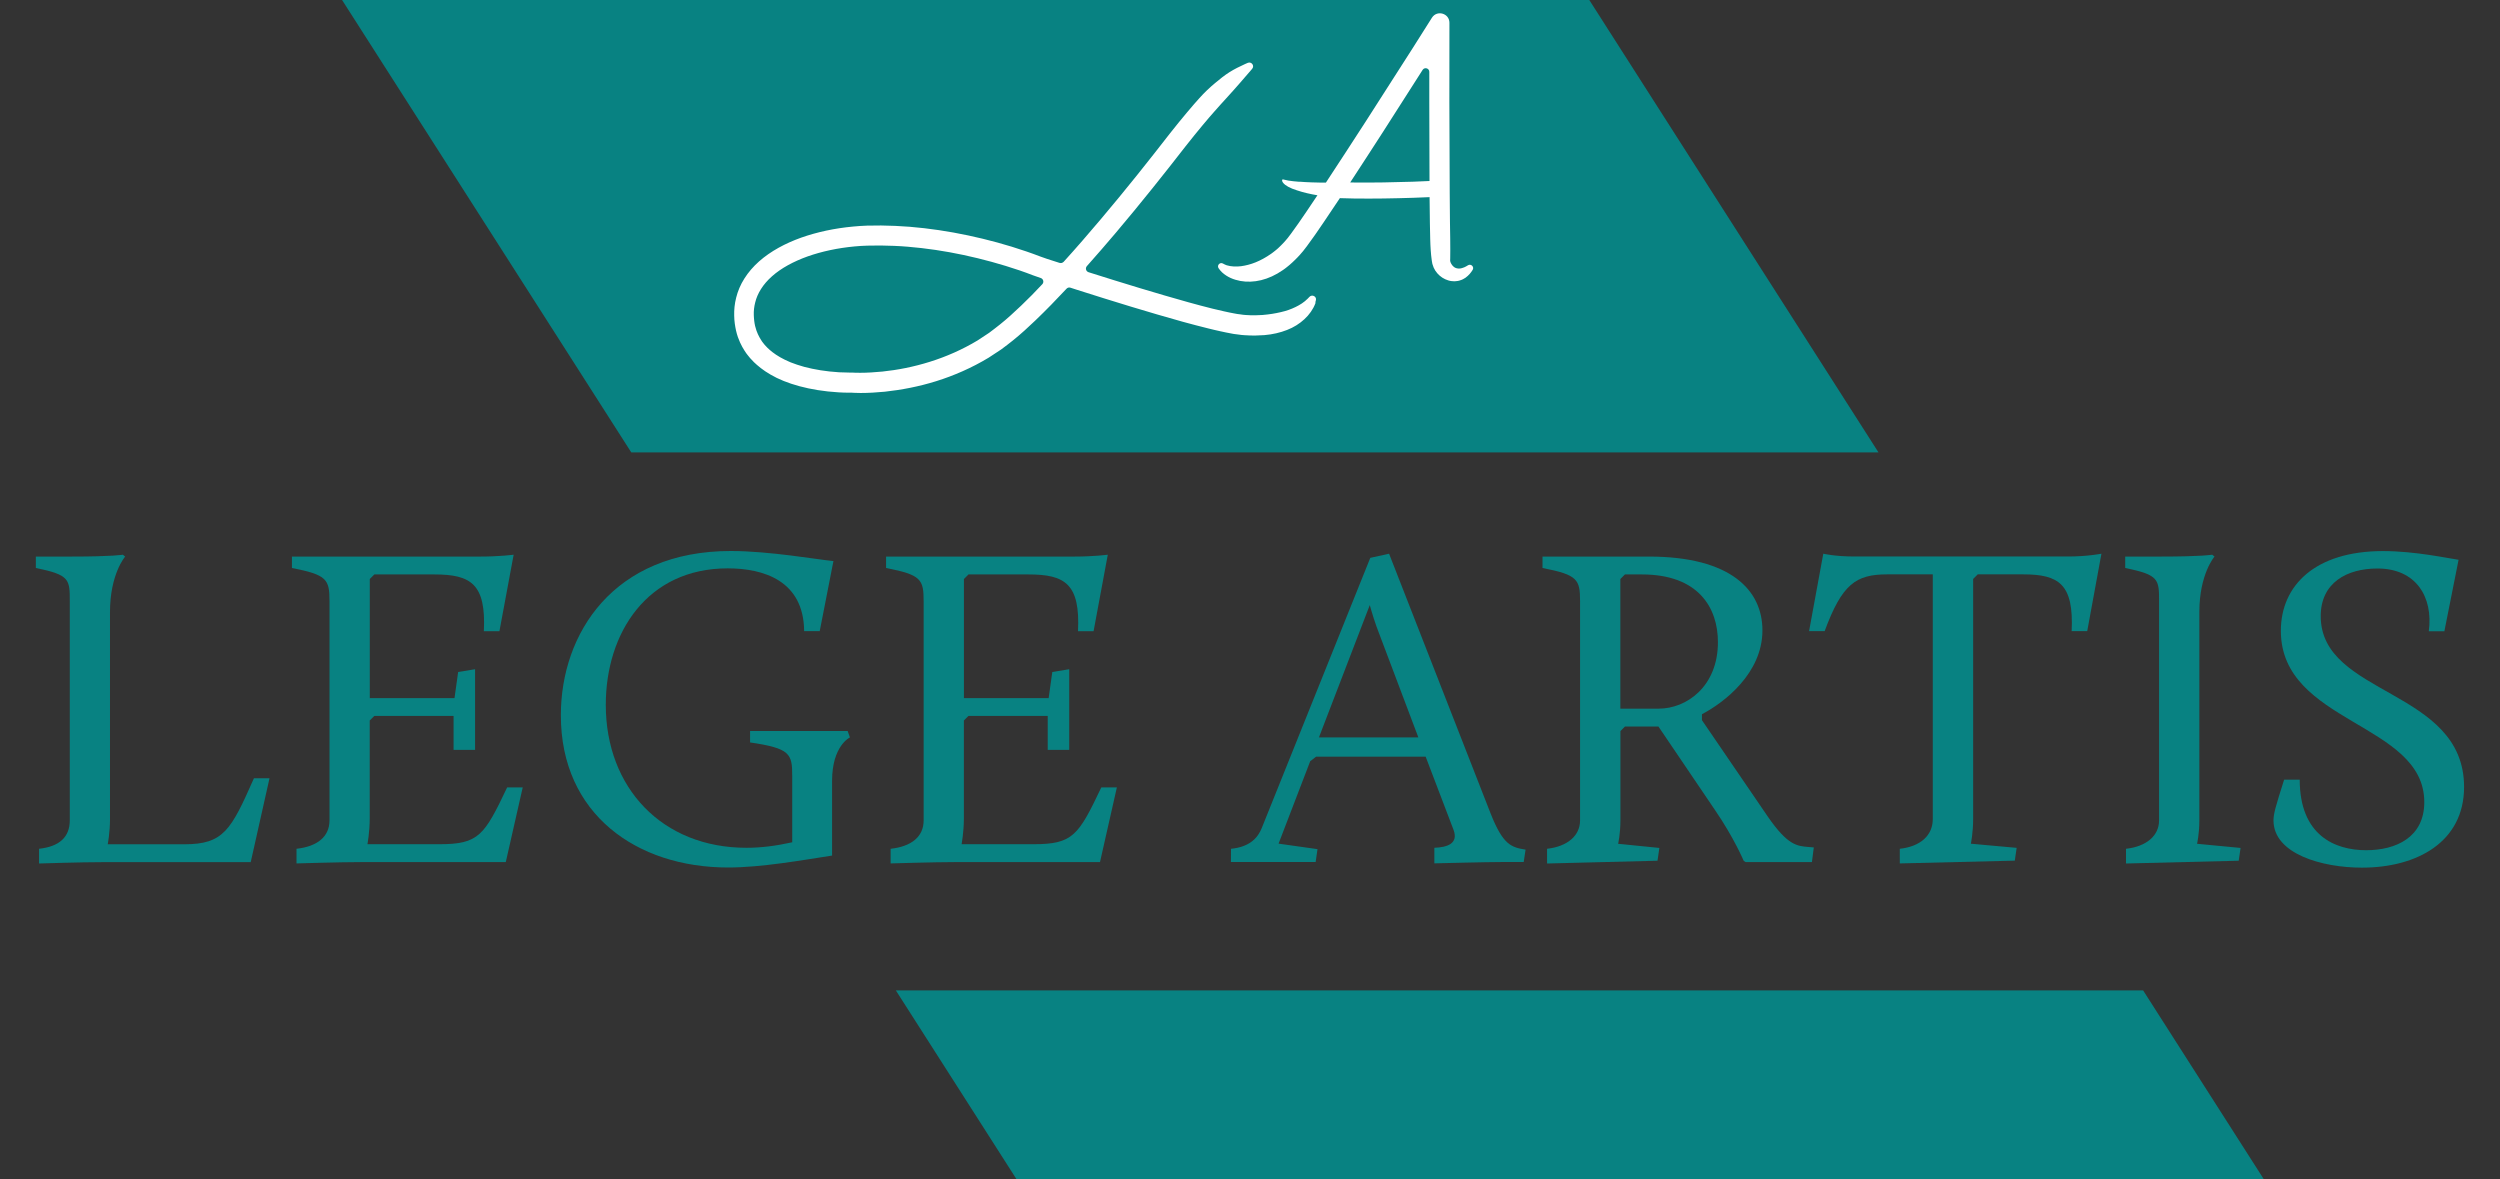 <?xml version="1.0" encoding="utf-8"?>
<!-- Generator: Adobe Illustrator 26.0.3, SVG Export Plug-In . SVG Version: 6.00 Build 0)  -->
<!DOCTYPE svg PUBLIC "-//W3C//DTD SVG 1.1//EN" "http://www.w3.org/Graphics/SVG/1.1/DTD/svg11.dtd">
<svg version="1.1" id="Layer_1" xmlns:x="http://ns.adobe.com/Extensibility/1.0/" xmlns:i="http://ns.adobe.com/AdobeIllustrator/10.0/" xmlns:graph="http://ns.adobe.com/Graphs/1.0/"
	 xmlns="http://www.w3.org/2000/svg" xmlns:xlink="http://www.w3.org/1999/xlink" x="0px" y="0px" viewBox="0 0 350 165.1"
	 style="enable-background:new 0 0 350 165.1;" xml:space="preserve">
<rect x="0" y="0" width="350" height="165.1" fill="#333333" stroke="none"/>
<style type="text/css">
	.st0{fill:#088282;}
	.st1{fill:#FFFFFF;}
</style>
<g>
	<path class="st0" d="M5.47,118.83c2.89-0.32,4.3-1.67,4.3-3.98V84.2c0-3.08,0-3.72-4.75-4.68v-1.6h5c5.77,0,7.18-0.26,7.18-0.26
		l0.32,0.26c0,0-2.12,2.44-2.12,7.76v28.99c0,1.92-0.32,3.53-0.32,3.53H25.8c5.52,0,6.54-1.99,9.75-9.24h2.18L35.1,120.7H14.45
		c-3.21,0-8.98,0.19-8.98,0.19S5.47,118.83,5.47,118.83z"/>
	<path class="st0" d="M41.51,118.83c2.89-0.32,4.62-1.67,4.62-3.98V84.2c0-3.08-0.32-3.72-5.26-4.68v-1.6h26.42
		c2.63,0,4.62-0.26,4.62-0.26l-1.99,10.71h-2.18c0.32-6.61-1.8-7.95-6.93-7.95h-8.4l-0.64,0.64v16.68h11.86l0.51-3.66l2.37-0.39
		v11.29H63.5v-4.75H52.4l-0.64,0.64v13.73c0,1.92-0.32,3.59-0.32,3.59h10.07c5.52,0,6.29-1.22,9.49-7.95h2.18l-2.37,10.45h-20
		c-3.21,0-9.3,0.19-9.3,0.19S41.51,118.83,41.51,118.83z"/>
	<path class="st0" d="M102.31,77.14c5.45,0,12.25,1.22,14.37,1.41l-1.92,9.81h-2.18c-0.06-7.05-5.64-8.79-10.71-8.79
		c-11.22,0-17.06,8.98-17.06,19.11c0,11.61,7.89,20.01,19.69,20.01c2.05,0,4.1-0.26,6.41-0.77v-9.3c0-3.08-0.26-3.85-5.9-4.68v-1.6
		h13.66l0.32,0.9c0,0-2.5,1.15-2.5,6.09v10.45c-4.17,0.64-9.88,1.67-14.56,1.67c-12.83,0-23.41-7.5-23.41-21.29
		C78.51,88.69,85.89,77.14,102.31,77.14z"/>
	<path class="st0" d="M124.69,118.83c2.89-0.32,4.62-1.67,4.62-3.98V84.2c0-3.08-0.32-3.72-5.26-4.68v-1.6h26.42
		c2.63,0,4.62-0.26,4.62-0.26l-1.99,10.71h-2.18c0.32-6.61-1.79-7.95-6.93-7.95h-8.4l-0.64,0.64v16.68h11.86l0.51-3.66l2.37-0.39
		v11.29h-3.01v-4.75h-11.1l-0.64,0.64v13.73c0,1.92-0.32,3.59-0.32,3.59h10.07c5.52,0,6.29-1.22,9.49-7.95h2.18L154,120.69h-20.01
		c-3.21,0-9.3,0.19-9.3,0.19V118.83z"/>
	<path class="st0" d="M172.34,118.83c2.69-0.26,3.78-1.6,4.3-2.89l15.2-37.84l2.63-0.58l14.24,36.43c1.73,4.36,2.89,4.68,4.87,5
		l-0.26,1.73h-2.76c-2.37,0-9.75,0.19-9.75,0.19v-2.18c1.79-0.06,3.4-0.58,2.69-2.5l-3.91-10.26h-15.33l-0.83,0.64L179,118.11
		l5.45,0.77l-0.26,1.8h-11.86L172.34,118.83L172.34,118.83z M191.77,84.71l-7.12,18.53h13.92l-5.52-14.62
		C192.54,87.34,192.03,85.67,191.77,84.71z"/>
	<path class="st0" d="M216.59,118.83c2.82-0.32,4.62-1.8,4.62-3.98V84.2c0-3.08-0.32-3.72-5.26-4.68v-1.6h14.88
		c11.54,0,15.91,4.75,15.91,10.33c0,6.03-5.39,10.13-8.47,11.74v0.83l9.24,13.53c2.76,3.98,4.04,4.1,5.71,4.23l0.71,0.06l-0.26,2.05
		h-9.3l-0.26-0.19c0,0-1.35-3.21-3.98-7.05l-7.95-11.74h-4.68l-0.64,0.64v12.51c0,1.86-0.32,3.27-0.32,3.27l5.77,0.58l-0.26,1.79
		l-15.46,0.39L216.59,118.83L216.59,118.83z M232.24,99.21c3.85,0,8.27-3.08,8.27-9.3c0-4.87-2.76-9.49-10.65-9.49h-2.37l-0.64,0.64
		v18.15H232.24z"/>
	<path class="st0" d="M265.97,118.83c2.89-0.32,4.62-1.86,4.62-4.17V80.41h-6.35c-4.43,0-6.35,1.35-8.79,7.95h-2.18l1.99-10.84
		c0,0,1.67,0.39,4.3,0.39h30.02c2.63,0,4.62-0.39,4.62-0.39l-1.99,10.84h-2.18c0.32-6.61-1.8-7.95-6.8-7.95h-6.35l-0.64,0.64v33.61
		c0,1.92-0.32,3.46-0.32,3.46l6.41,0.58l-0.26,1.79l-16.1,0.39L265.97,118.83L265.97,118.83z"/>
	<path class="st0" d="M297.65,118.83c2.82-0.32,4.62-1.8,4.62-3.98V84.2c0-3.08,0-3.72-4.74-4.68v-1.6h5c5.77,0,7.18-0.26,7.18-0.26
		l0.32,0.26c0,0-2.12,2.44-2.12,7.76v29.18c0,1.86-0.32,3.27-0.32,3.27l6.09,0.58l-0.26,1.79l-15.78,0.39v-2.06H297.65z"/>
	<path class="st0" d="M319.78,109.15h2.18c0,7.82,4.94,9.88,9.3,9.88c4.17,0,8.14-1.8,8.14-6.73c0-11.16-20.08-10.97-20.08-23.99
		c0-6.35,4.81-11.16,14.3-11.16c4.55,0,9.17,1.03,10.58,1.22l-1.99,10.01h-2.18c0.64-4.81-1.79-8.79-7.18-8.79
		c-4.3,0-7.95,1.99-7.95,6.67c0,11.22,20.07,10.13,20.07,23.92c0,7.7-6.6,11.29-14.3,11.29c-5.58,0-12.38-1.92-12.38-6.61
		C318.3,113.89,318.56,113,319.78,109.15z"/>
</g>
<path class="st0" d="M47.82-0.11c0.71,0,174.61,0,174.61,0l40.56,63.45H88.38L47.82-0.11z"/>
<polygon class="st0" points="316.94,165.1 300.04,138.66 125.42,138.66 142.32,165.1 "/>
<path class="st1" d="M184.22,42.06c0.17-0.54-0.53-0.91-0.91-0.49c-0.07,0.08-0.15,0.16-0.22,0.23c-0.52,0.53-1.11,0.89-1.73,1.19
	s-1.29,0.54-2.05,0.71c-0.76,0.18-1.6,0.32-2.58,0.4c-0.53,0.03-1.33,0.08-2.34,0c-0.26,0-0.5-0.06-0.76-0.09
	c-0.13-0.02-0.27-0.03-0.4-0.05c-0.14-0.02-0.29-0.06-0.44-0.08c-0.21-0.04-0.41-0.08-0.62-0.12c-0.26-0.05-0.52-0.11-0.79-0.17
	c-0.54-0.13-1.08-0.24-1.63-0.38c-1.1-0.27-2.24-0.58-3.4-0.9c-4.37-1.22-9.09-2.66-13.95-4.2c-0.37-0.12-0.49-0.57-0.23-0.86
	c1.39-1.56,2.74-3.12,4.07-4.69c1.77-2.09,3.48-4.18,5.12-6.22c0.82-1.03,1.62-2.04,2.41-3.03c0.75-0.96,1.49-1.91,2.22-2.84
	c1.75-2.22,3.24-3.98,4-4.83c0.7-0.8,1.3-1.45,1.89-2.1c0.59-0.64,1.12-1.25,1.64-1.84c0.52-0.6,1.02-1.19,1.55-1.79
	c0.08-0.09,0.16-0.18,0.23-0.27c0.38-0.43-0.09-1.06-0.61-0.84c-0.11,0.05-0.3,0.14-0.41,0.18c-0.76,0.35-1.42,0.67-2.13,1.11
	c-0.7,0.44-1.36,0.97-2.06,1.56c-0.7,0.58-1.46,1.29-2.19,2.11c-0.81,0.89-2.35,2.69-4.13,4.95c-0.72,0.93-1.47,1.87-2.22,2.84
	c-0.78,0.99-1.58,1.99-2.39,3.01c-1.63,2.03-3.33,4.1-5.08,6.17c-1.68,1.99-3.4,3.98-5.17,5.93c-0.18,0.15-0.31,0.2-0.56,0.15
	c-0.26-0.08-0.52-0.17-0.78-0.25c-0.64-0.21-1.37-0.43-1.88-0.63c-0.67-0.26-1.34-0.5-2.01-0.73c-2.68-0.92-5.41-1.66-8.14-2.24
	c-2.74-0.58-5.48-0.99-8.18-1.21c-1.35-0.11-2.69-0.16-4.01-0.18c-0.66,0.01-1.32,0.01-1.97,0.02c-0.66,0.03-1.31,0.06-1.95,0.13
	c-2.57,0.24-5.02,0.76-7.26,1.55c-2.23,0.8-4.27,1.89-5.9,3.33c-0.81,0.72-1.51,1.53-2.05,2.39c-0.55,0.86-0.93,1.78-1.15,2.67
	c-0.23,0.89-0.3,1.75-0.28,2.52c0.01,0.78,0.12,1.47,0.26,2.11c0.29,1.27,0.8,2.2,1.17,2.78c0.19,0.29,0.34,0.52,0.46,0.65
	c0.11,0.14,0.17,0.21,0.17,0.21s0.22,0.3,0.71,0.78c0.49,0.47,1.26,1.13,2.33,1.74c2.14,1.26,5.46,2.24,9.5,2.48
	c0.51,0.03,1.02,0.05,1.56,0.05h0.35l0.36,0.02c0.28,0.01,0.55,0.01,0.83,0.02c1.1,0,2.23-0.07,3.39-0.18
	c2.31-0.25,4.75-0.71,7.21-1.48s4.95-1.85,7.32-3.28c0.58-0.38,1.16-0.76,1.75-1.15c0.57-0.4,1.12-0.86,1.68-1.29
	c1.1-0.88,2.12-1.83,3.13-2.79c1.49-1.43,2.94-2.92,4.35-4.43c0.14-0.15,0.35-0.21,0.55-0.14c0.26,0.08,0.51,0.17,0.77,0.25
	c5.2,1.66,10.28,3.22,14.99,4.53c1.18,0.32,2.34,0.63,3.48,0.91c0.56,0.15,1.14,0.27,1.7,0.4c0.28,0.07,0.56,0.13,0.84,0.18
	c0.35,0.07,0.7,0.13,1.04,0.2c0.05,0.01,0.1,0.02,0.15,0.02c0.16,0.02,0.32,0.04,0.48,0.06c0.32,0.04,0.64,0.1,0.93,0.1
	c1.16,0.09,2.12,0.03,2.76-0.01c1.18-0.1,2.23-0.35,3.17-0.72c0.94-0.36,1.76-0.88,2.44-1.51c0.68-0.63,1.22-1.38,1.54-2.23
	C184.14,42.31,184.18,42.19,184.22,42.06z M142.96,42.79c-0.97,0.92-1.96,1.84-2.97,2.64c-0.51,0.39-1,0.8-1.52,1.17
	c-0.53,0.35-1.06,0.7-1.59,1.05c-2.16,1.3-4.43,2.29-6.7,3c-2.26,0.71-4.52,1.15-6.65,1.37c-1.07,0.1-2.11,0.17-3.1,0.17
	c-0.24-0.01-0.49,0-0.73-0.01l-0.39-0.02c-0.01,0-0.02,0-0.03,0c-0.13,0-0.26,0-0.4,0c-0.47,0-0.94-0.02-1.4-0.04
	c-1.84-0.11-3.49-0.39-4.89-0.76c-0.7-0.19-1.33-0.41-1.9-0.63c-0.56-0.24-1.06-0.47-1.48-0.72c-0.84-0.48-1.4-0.96-1.75-1.3
	c-0.01-0.01-0.01-0.01-0.02-0.02c-0.16-0.17-0.3-0.3-0.37-0.39c-0.08-0.1-0.12-0.15-0.12-0.15s-0.04-0.05-0.12-0.15
	c-0.09-0.09-0.18-0.25-0.31-0.45c-0.25-0.4-0.59-1.01-0.8-1.89c0-0.01,0-0.02-0.01-0.04c-0.04-0.22-0.1-0.45-0.12-0.7
	c-0.02-0.26-0.06-0.53-0.06-0.81c-0.02-0.56,0.04-1.16,0.2-1.78c0.3-1.23,1.07-2.52,2.35-3.65c1.27-1.13,3-2.07,4.98-2.78
	c1.98-0.7,4.22-1.18,6.58-1.4c0.59-0.06,1.19-0.09,1.79-0.11c0.61-0.01,1.23-0.01,1.85-0.02c1.25,0.02,2.52,0.06,3.8,0.17
	c2.57,0.21,5.19,0.6,7.82,1.16c2.62,0.56,5.26,1.28,7.82,2.15c0.64,0.22,1.28,0.45,1.89,0.69c0.4,0.15,0.75,0.27,1.09,0.38
	c0.37,0.12,0.49,0.59,0.22,0.87C144.96,40.83,143.97,41.82,142.96,42.79z"/>
<path class="st1" d="M205.5,37.15c-0.17,0.11-0.33,0.2-0.5,0.27c-0.15,0.07-0.31,0.1-0.46,0.15c-0.15,0.01-0.28,0.05-0.41,0.02
	c-0.25-0.02-0.45-0.11-0.61-0.24s-0.3-0.31-0.39-0.5c-0.02-0.05-0.04-0.1-0.06-0.15c-0.01-0.05-0.02-0.1-0.04-0.14
	c0-0.05,0-0.09-0.01-0.13c0-0.08,0.01-0.16,0.01-0.23c0-0.41,0.01-0.83,0.01-1.27c0-0.47,0-0.99-0.01-1.52
	c-0.02-1.06-0.05-3.09-0.07-6.39c-0.01-3.65-0.03-8.49-0.05-12.74c0-3.22,0.01-7.74,0.01-11.09c0-1.33-1.74-1.83-2.45-0.71
	l-2.68,4.24c0,0-2.98,4.66-6.59,10.29c-1.79,2.77-3.74,5.77-5.57,8.55c-0.29,0-0.6,0-0.9,0c-0.75-0.01-1.49-0.04-2.03-0.07
	c-0.53-0.03-0.86-0.07-0.8-0.04c-0.6-0.04-1.14-0.11-1.53-0.17c-0.19-0.04-0.35-0.07-0.47-0.1s-0.2-0.05-0.27-0.06
	c-0.07-0.02-0.12,0.01-0.14,0.09c-0.01,0.08,0.02,0.23,0.16,0.4c0.28,0.35,0.92,0.73,1.93,1.04c0.88,0.3,1.91,0.53,2.86,0.69
	c-0.51,0.76-1,1.5-1.47,2.19c-0.82,1.21-1.59,2.33-2.24,3.2c-0.68,0.95-1.26,1.51-1.71,1.94c-0.23,0.21-0.42,0.38-0.6,0.51
	c-0.18,0.13-0.32,0.26-0.45,0.34c-1.54,1.07-2.89,1.57-4.23,1.75c-0.66,0.08-1.37,0.06-2-0.13c-0.17-0.06-0.35-0.14-0.52-0.24
	c-0.41-0.25-0.89,0.24-0.62,0.65c0.14,0.21,0.31,0.41,0.5,0.59c0.74,0.67,1.6,1.01,2.53,1.19c1.86,0.34,3.96-0.12,5.96-1.51
	c0.18-0.11,0.36-0.26,0.58-0.43c0.23-0.17,0.47-0.39,0.76-0.65c0.56-0.52,1.3-1.25,2.06-2.31c0.73-0.97,1.49-2.08,2.33-3.32
	c0.71-1.05,1.47-2.19,2.26-3.37c0.65,0.02,1.29,0.04,1.94,0.05c2.79,0.04,5.57-0.01,8.35-0.1c0.76-0.03,1.51-0.06,2.27-0.09
	c0.03,2.98,0.06,4.86,0.09,5.88c0.02,0.55,0.03,1.05,0.07,1.55l0.06,0.72c0.02,0.16,0.05,0.42,0.07,0.58l0.03,0.22
	c0.02,0.13,0.04,0.26,0.07,0.39c0,0.02,0.01,0.04,0.02,0.06c0.05,0.15,0.1,0.29,0.15,0.43c0.01,0.02,0.02,0.04,0.02,0.05
	c0.07,0.14,0.15,0.28,0.22,0.41c0.09,0.13,0.19,0.26,0.29,0.38c0.41,0.47,0.94,0.81,1.51,0.98c0.15,0.04,0.29,0.09,0.44,0.1
	c0.14,0.01,0.27,0.02,0.41,0.03c0.02,0,0.04,0,0.07,0c0.28-0.02,0.56-0.05,0.81-0.15c0.26-0.07,0.47-0.21,0.69-0.34
	c0.02-0.01,0.03-0.02,0.05-0.04c0.19-0.15,0.38-0.3,0.53-0.48c0.17-0.19,0.31-0.39,0.44-0.6C206.42,37.34,205.92,36.87,205.5,37.15z
	 M200.09,8.31L200.09,8.31C200.09,8.32,200.09,8.32,200.09,8.31C200.09,8.32,200.09,8.32,200.09,8.31z M197.79,25.44
	c-2.75,0.09-5.5,0.14-8.24,0.11l-0.52-0.01c1.53-2.33,3.09-4.75,4.55-7.01c2.33-3.65,4.43-6.94,5.59-8.75
	c0.27-0.42,0.93-0.23,0.93,0.27c0,1.29,0,3.02,0,4.22c0,3.63,0.01,7.69,0.03,11.07C199.34,25.37,198.57,25.41,197.79,25.44z"/>
</svg>
